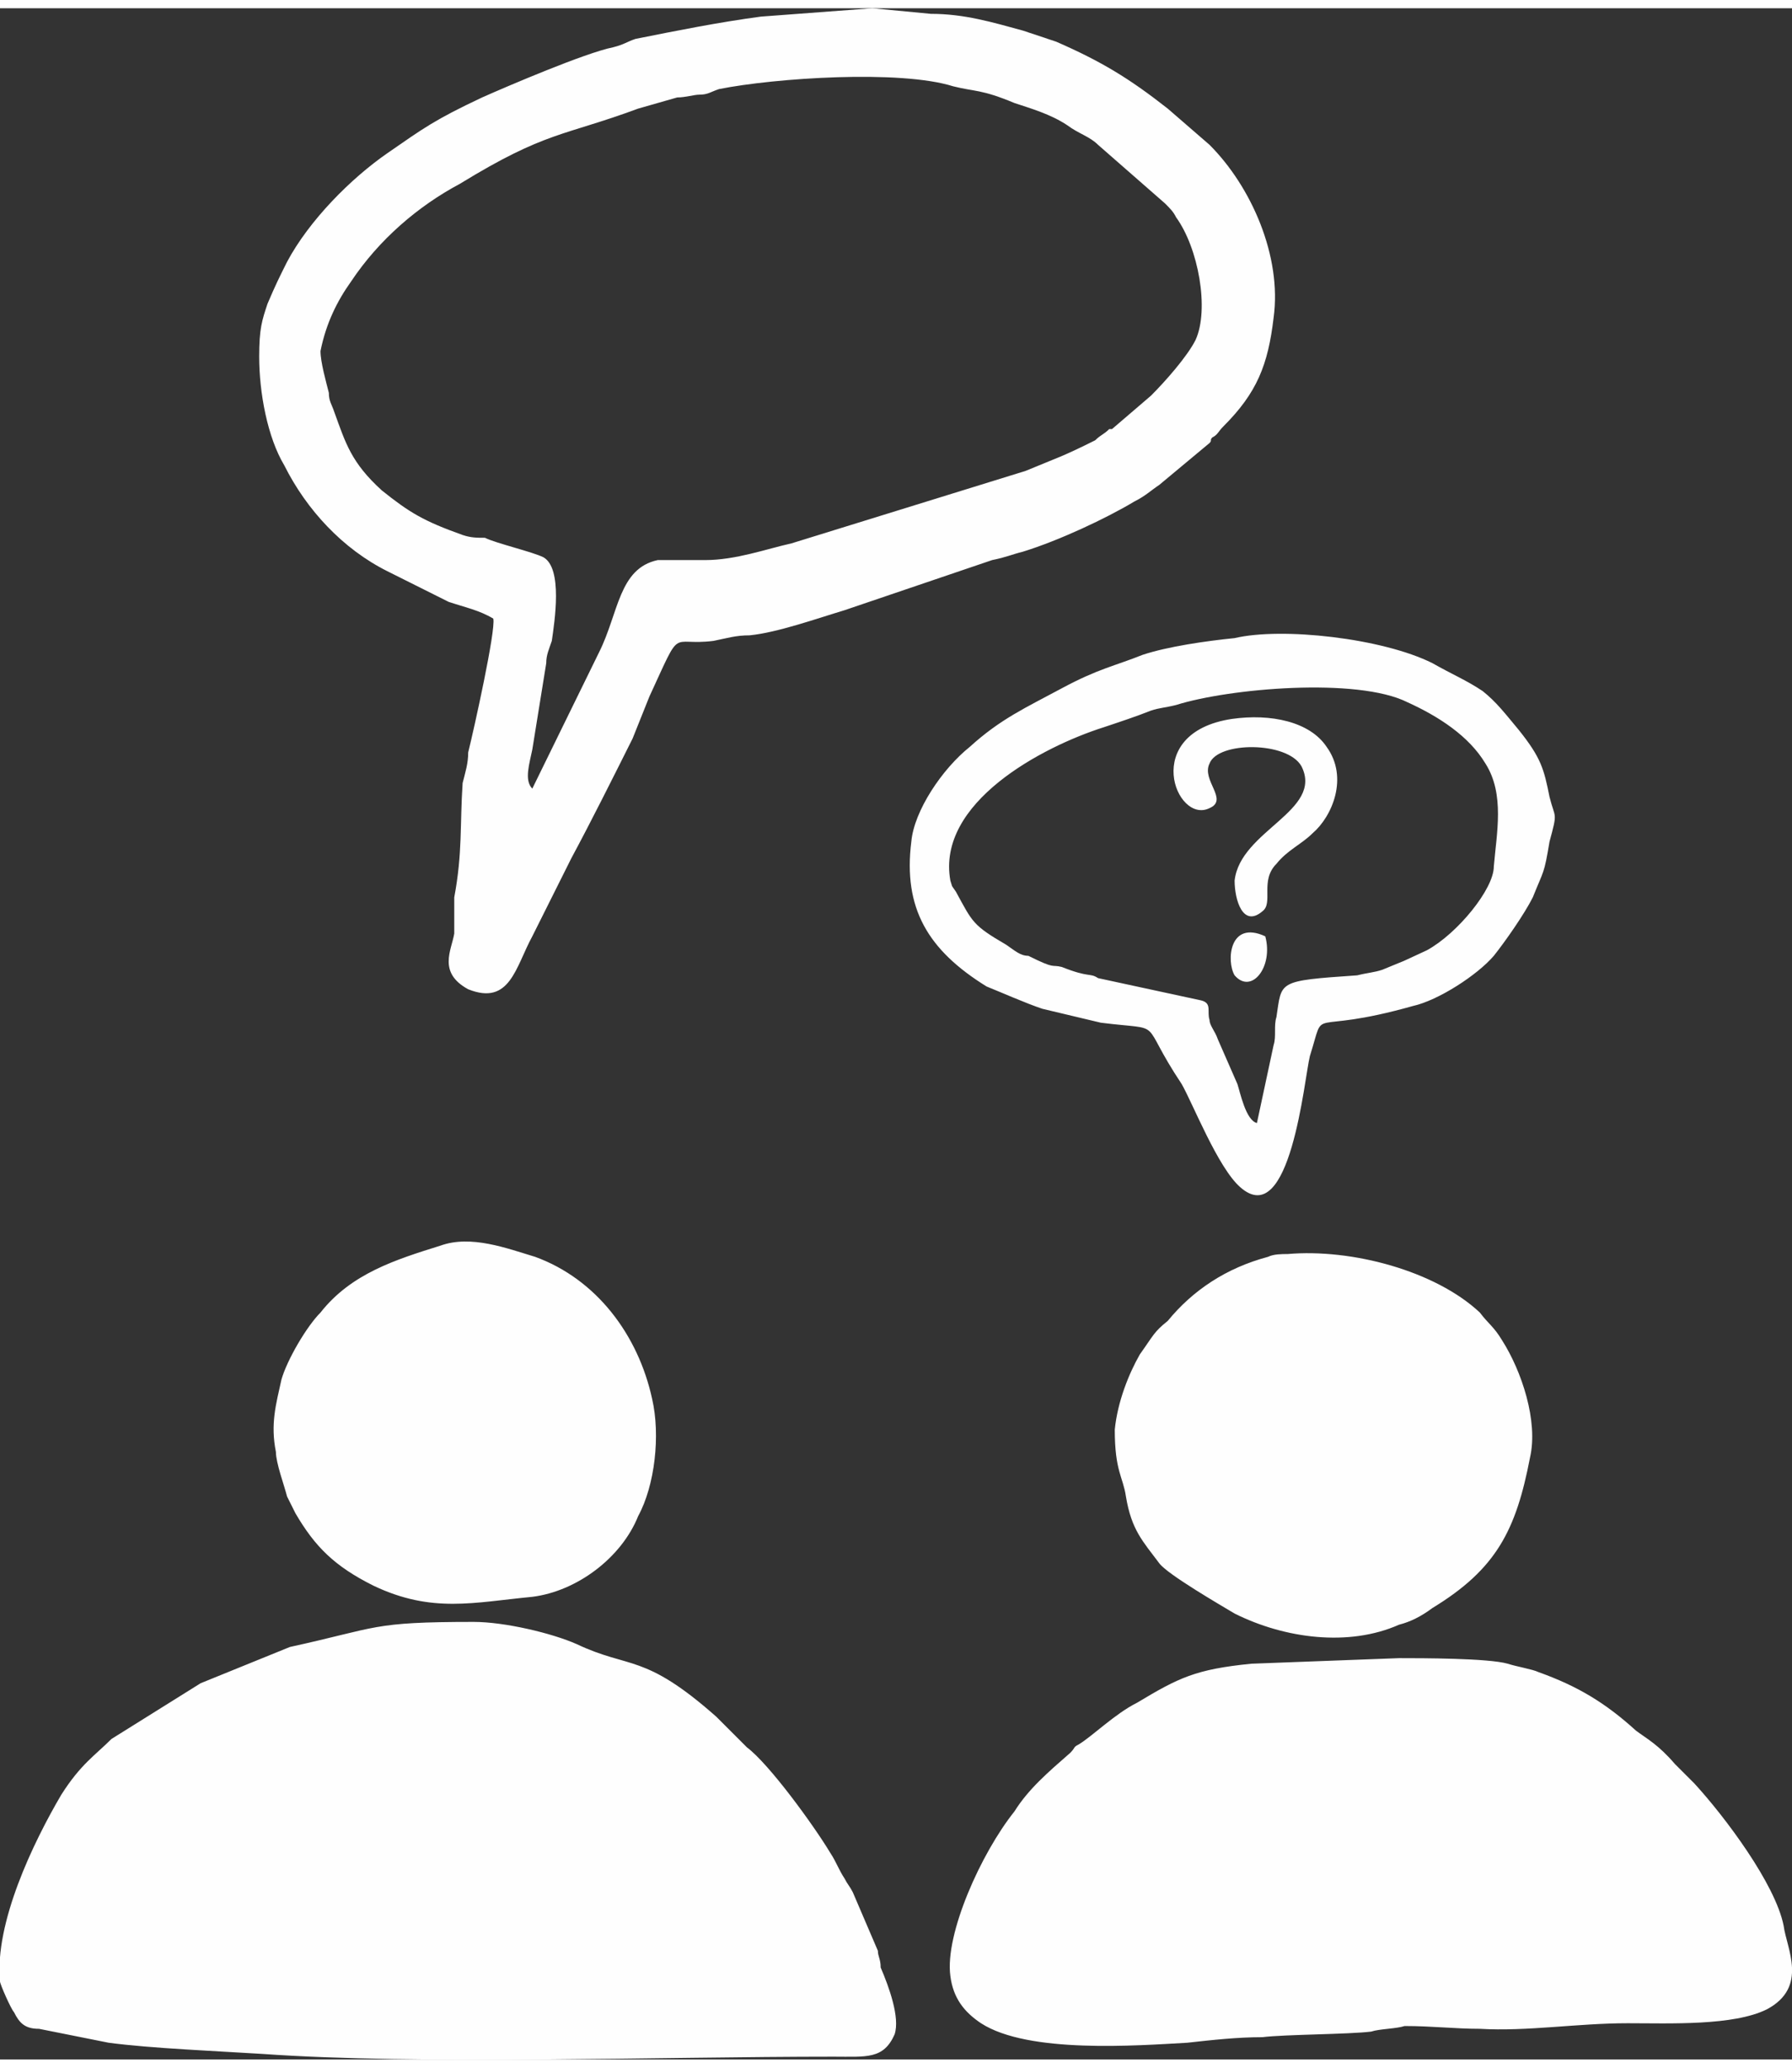 <?xml version="1.0" encoding="UTF-8"?> <svg xmlns="http://www.w3.org/2000/svg" xmlns:xlink="http://www.w3.org/1999/xlink" xmlns:xodm="http://www.corel.com/coreldraw/odm/2003" xml:space="preserve" width="52px" height="60px" version="1.1" style="shape-rendering:geometricPrecision; text-rendering:geometricPrecision; image-rendering:optimizeQuality; fill-rule:evenodd; clip-rule:evenodd" viewBox="0 0 6.43 7.36"><rect x="0" y="0" width="6.43" height="7.36" fill="#333333" stroke="none"/> <defs> <style type="text/css"> .fil0 {fill:#FEFEFE} </style> </defs> <g id="Plan_x0020_1">  <path class="fil0" d="M0 7.08c0,0.01 0.04,0.1 0.05,0.11 0.02,0.04 0.04,0.06 0.09,0.06l0.25 0.05c0.15,0.02 0.39,0.03 0.55,0.04 0.56,0.04 1.43,0.01 2.05,0.01 0.12,0 0.18,0.01 0.22,-0.08 0.02,-0.06 -0.02,-0.17 -0.05,-0.24 0,-0.03 -0.01,-0.04 -0.01,-0.06l-0.09 -0.21c-0.01,-0.02 -0.02,-0.03 -0.03,-0.05 -0.02,-0.03 -0.03,-0.06 -0.05,-0.09 -0.06,-0.1 -0.22,-0.32 -0.3,-0.38l-0.11 -0.11c-0.26,-0.23 -0.31,-0.17 -0.5,-0.26 -0.09,-0.04 -0.26,-0.08 -0.37,-0.08 -0.37,0 -0.34,0.02 -0.66,0.09l-0.32 0.13 -0.32 0.2c-0.06,0.06 -0.11,0.09 -0.18,0.2 -0.1,0.17 -0.24,0.46 -0.22,0.67zm4.54 -3.75c-0.13,-0.06 -0.14,0.09 -0.11,0.14 0.06,0.07 0.14,-0.03 0.11,-0.14zm-0.12 -0.78c-0.33,0.05 -0.2,0.38 -0.08,0.32 0.07,-0.03 -0.03,-0.1 0,-0.16 0.03,-0.08 0.28,-0.08 0.33,0.01 0.08,0.16 -0.22,0.23 -0.24,0.41 0,0.07 0.03,0.17 0.1,0.11 0.04,-0.03 -0.01,-0.11 0.05,-0.17 0.04,-0.05 0.09,-0.07 0.13,-0.11 0.07,-0.06 0.13,-0.2 0.05,-0.31 -0.06,-0.09 -0.2,-0.12 -0.34,-0.1zm0.09 1.45c-0.04,-0.01 -0.06,-0.11 -0.07,-0.14l-0.07 -0.16c-0.01,-0.03 -0.03,-0.05 -0.03,-0.07 -0.01,-0.03 0.01,-0.06 -0.03,-0.07l-0.37 -0.08c-0.03,-0.02 -0.03,0 -0.13,-0.04 -0.04,-0.01 -0.02,0.01 -0.12,-0.04 -0.03,0 -0.05,-0.02 -0.08,-0.04 -0.12,-0.07 -0.12,-0.08 -0.18,-0.19 -0.02,-0.03 -0.01,-0.01 -0.02,-0.04 -0.05,-0.28 0.33,-0.48 0.55,-0.55 0.06,-0.02 0.12,-0.04 0.17,-0.06 0.03,-0.01 0.05,-0.01 0.09,-0.02 0.19,-0.06 0.65,-0.1 0.83,-0.01 0.11,0.05 0.22,0.12 0.28,0.22 0.07,0.11 0.04,0.25 0.03,0.37 0,0.08 -0.13,0.24 -0.24,0.3 -0.13,0.06 -0.04,0.02 -0.16,0.07 -0.03,0.01 -0.05,0.01 -0.09,0.02 -0.29,0.02 -0.27,0.02 -0.29,0.15 -0.01,0.03 0,0.07 -0.01,0.1l-0.06 0.28zm-0.08 -1.74c-0.1,0.01 -0.24,0.03 -0.33,0.06 -0.1,0.04 -0.16,0.05 -0.29,0.12 -0.13,0.07 -0.22,0.11 -0.33,0.21 -0.1,0.08 -0.2,0.23 -0.21,0.34 -0.03,0.24 0.06,0.39 0.27,0.52 0.05,0.02 0.14,0.06 0.2,0.08l0.21 0.05c0.24,0.03 0.13,-0.02 0.29,0.22 0.04,0.07 0.13,0.3 0.21,0.37 0.18,0.16 0.23,-0.39 0.25,-0.47 0.06,-0.19 -0.02,-0.07 0.37,-0.18 0.09,-0.02 0.23,-0.11 0.29,-0.18 0.04,-0.05 0.11,-0.15 0.14,-0.21 0.04,-0.1 0.04,-0.08 0.06,-0.2 0.03,-0.11 0.02,-0.08 0,-0.16 -0.02,-0.1 -0.03,-0.14 -0.11,-0.24 -0.05,-0.06 -0.08,-0.1 -0.13,-0.14 -0.06,-0.04 -0.11,-0.06 -0.18,-0.1 -0.18,-0.09 -0.54,-0.13 -0.71,-0.09zm-3.44 2.92c0,0.04 0.03,0.12 0.04,0.16l0.03 0.06c0.07,0.12 0.14,0.19 0.28,0.26 0.21,0.1 0.36,0.06 0.57,0.04 0.16,-0.02 0.32,-0.14 0.38,-0.29 0.06,-0.11 0.08,-0.29 0.05,-0.42 -0.05,-0.23 -0.2,-0.43 -0.42,-0.51 -0.1,-0.03 -0.23,-0.08 -0.34,-0.04 -0.16,0.05 -0.32,0.1 -0.43,0.24 -0.05,0.05 -0.12,0.17 -0.14,0.24 -0.02,0.09 -0.04,0.16 -0.02,0.26zm4.5 0.02c0.03,-0.13 -0.03,-0.31 -0.1,-0.42 -0.03,-0.05 -0.05,-0.06 -0.08,-0.1 -0.16,-0.15 -0.46,-0.23 -0.69,-0.21 -0.02,0 -0.05,0 -0.07,0.01 -0.15,0.04 -0.27,0.12 -0.36,0.23 -0.05,0.04 -0.05,0.05 -0.1,0.12 -0.04,0.07 -0.08,0.17 -0.09,0.27 0,0.15 0.03,0.17 0.04,0.24 0.02,0.12 0.06,0.16 0.12,0.24 0.03,0.04 0.22,0.15 0.27,0.18 0.18,0.09 0.41,0.12 0.59,0.04 0.04,-0.01 0.08,-0.03 0.12,-0.06 0.23,-0.14 0.3,-0.28 0.35,-0.54zm-3.58 -2.4c-0.03,-0.03 -0.01,-0.09 0,-0.14l0.05 -0.31c0,-0.03 0.01,-0.05 0.02,-0.08 0.01,-0.07 0.04,-0.26 -0.03,-0.3 -0.04,-0.02 -0.17,-0.05 -0.21,-0.07 -0.03,0 -0.05,0 -0.08,-0.01 -0.14,-0.05 -0.19,-0.08 -0.29,-0.16 -0.11,-0.1 -0.13,-0.17 -0.17,-0.28 -0.01,-0.03 -0.02,-0.04 -0.02,-0.07 -0.01,-0.04 -0.03,-0.11 -0.03,-0.15 0.02,-0.1 0.06,-0.18 0.11,-0.25 0.1,-0.15 0.24,-0.27 0.39,-0.35 0.31,-0.19 0.37,-0.17 0.64,-0.27l0.14 -0.04c0.03,0 0.06,-0.01 0.08,-0.01 0.03,0 0.04,-0.01 0.07,-0.02 0.2,-0.04 0.65,-0.07 0.84,-0.01 0.08,0.02 0.1,0.01 0.22,0.06 0.06,0.02 0.13,0.04 0.19,0.08 0.04,0.03 0.08,0.04 0.11,0.07l0.24 0.21c0.02,0.02 0.03,0.03 0.04,0.05 0.08,0.11 0.12,0.33 0.07,0.44 -0.03,0.06 -0.11,0.15 -0.16,0.2l-0.14 0.12c-0.01,0 -0.01,0 -0.01,0 -0.02,0.02 -0.03,0.02 -0.05,0.04 -0.12,0.06 -0.13,0.06 -0.25,0.11l-0.84 0.26c-0.09,0.02 -0.2,0.06 -0.31,0.06 -0.05,0 -0.12,0 -0.17,0 -0.14,0.03 -0.14,0.19 -0.21,0.33l-0.24 0.49zm-0.98 -1.55c0,0.13 0.03,0.29 0.09,0.39 0.08,0.16 0.21,0.3 0.37,0.38l0.22 0.11c0.06,0.02 0.11,0.03 0.16,0.06 0.01,0.04 -0.07,0.4 -0.09,0.48 0,0.04 -0.01,0.07 -0.02,0.11 -0.01,0.15 0,0.25 -0.03,0.41 0,0.04 0,0.09 0,0.13 -0.01,0.06 -0.06,0.14 0.05,0.2 0.15,0.06 0.17,-0.08 0.23,-0.19l0.14 -0.28c0.07,-0.13 0.15,-0.29 0.22,-0.43l0.06 -0.15c0.12,-0.26 0.07,-0.18 0.23,-0.2 0.05,-0.01 0.08,-0.02 0.13,-0.02 0.1,-0.01 0.24,-0.06 0.34,-0.09l0.53 -0.18c0.05,-0.01 0.07,-0.02 0.11,-0.03 0.13,-0.04 0.3,-0.12 0.4,-0.18 0.04,-0.02 0.06,-0.04 0.09,-0.06l0.18 -0.15c0.01,-0.01 0,-0.01 0.01,-0.02 0.02,-0.01 0.02,-0.02 0.04,-0.04 0.12,-0.12 0.16,-0.22 0.18,-0.39 0.03,-0.22 -0.08,-0.47 -0.23,-0.62l-0.15 -0.13c-0.14,-0.11 -0.24,-0.17 -0.4,-0.24l-0.12 -0.04c-0.11,-0.03 -0.21,-0.06 -0.33,-0.06l-0.21 -0.02 -0.4 0.03c-0.15,0.02 -0.3,0.05 -0.45,0.08 -0.03,0.01 -0.04,0.02 -0.08,0.03 -0.1,0.02 -0.38,0.14 -0.47,0.18 -0.17,0.08 -0.21,0.11 -0.34,0.2 -0.13,0.09 -0.28,0.24 -0.36,0.39 -0.03,0.06 -0.04,0.08 -0.07,0.15 -0.02,0.06 -0.03,0.09 -0.03,0.19zm2.48 5.81c0.01,0.08 0.05,0.13 0.11,0.17 0.17,0.11 0.56,0.08 0.74,0.07 0.09,-0.01 0.18,-0.02 0.27,-0.02 0.08,-0.01 0.31,-0.01 0.39,-0.02 0.03,-0.01 0.09,-0.01 0.12,-0.02 0.1,0 0.18,0.01 0.27,0.01 0.17,0.01 0.35,-0.02 0.53,-0.02 0.15,0 0.38,0.01 0.5,-0.05 0.15,-0.08 0.07,-0.22 0.06,-0.3 -0.03,-0.15 -0.21,-0.39 -0.32,-0.51 -0.02,-0.02 -0.05,-0.05 -0.07,-0.07 -0.06,-0.07 -0.1,-0.09 -0.14,-0.12 -0.11,-0.1 -0.21,-0.16 -0.35,-0.21 -0.02,-0.01 -0.08,-0.02 -0.11,-0.03 -0.07,-0.02 -0.31,-0.02 -0.39,-0.02l-0.53 0.02c-0.2,0.02 -0.26,0.05 -0.41,0.14 -0.08,0.04 -0.16,0.12 -0.21,0.15 -0.02,0.01 -0.01,0.01 -0.03,0.03 -0.08,0.07 -0.15,0.13 -0.2,0.21 -0.12,0.15 -0.25,0.44 -0.23,0.59z"></path> </g> </svg> 